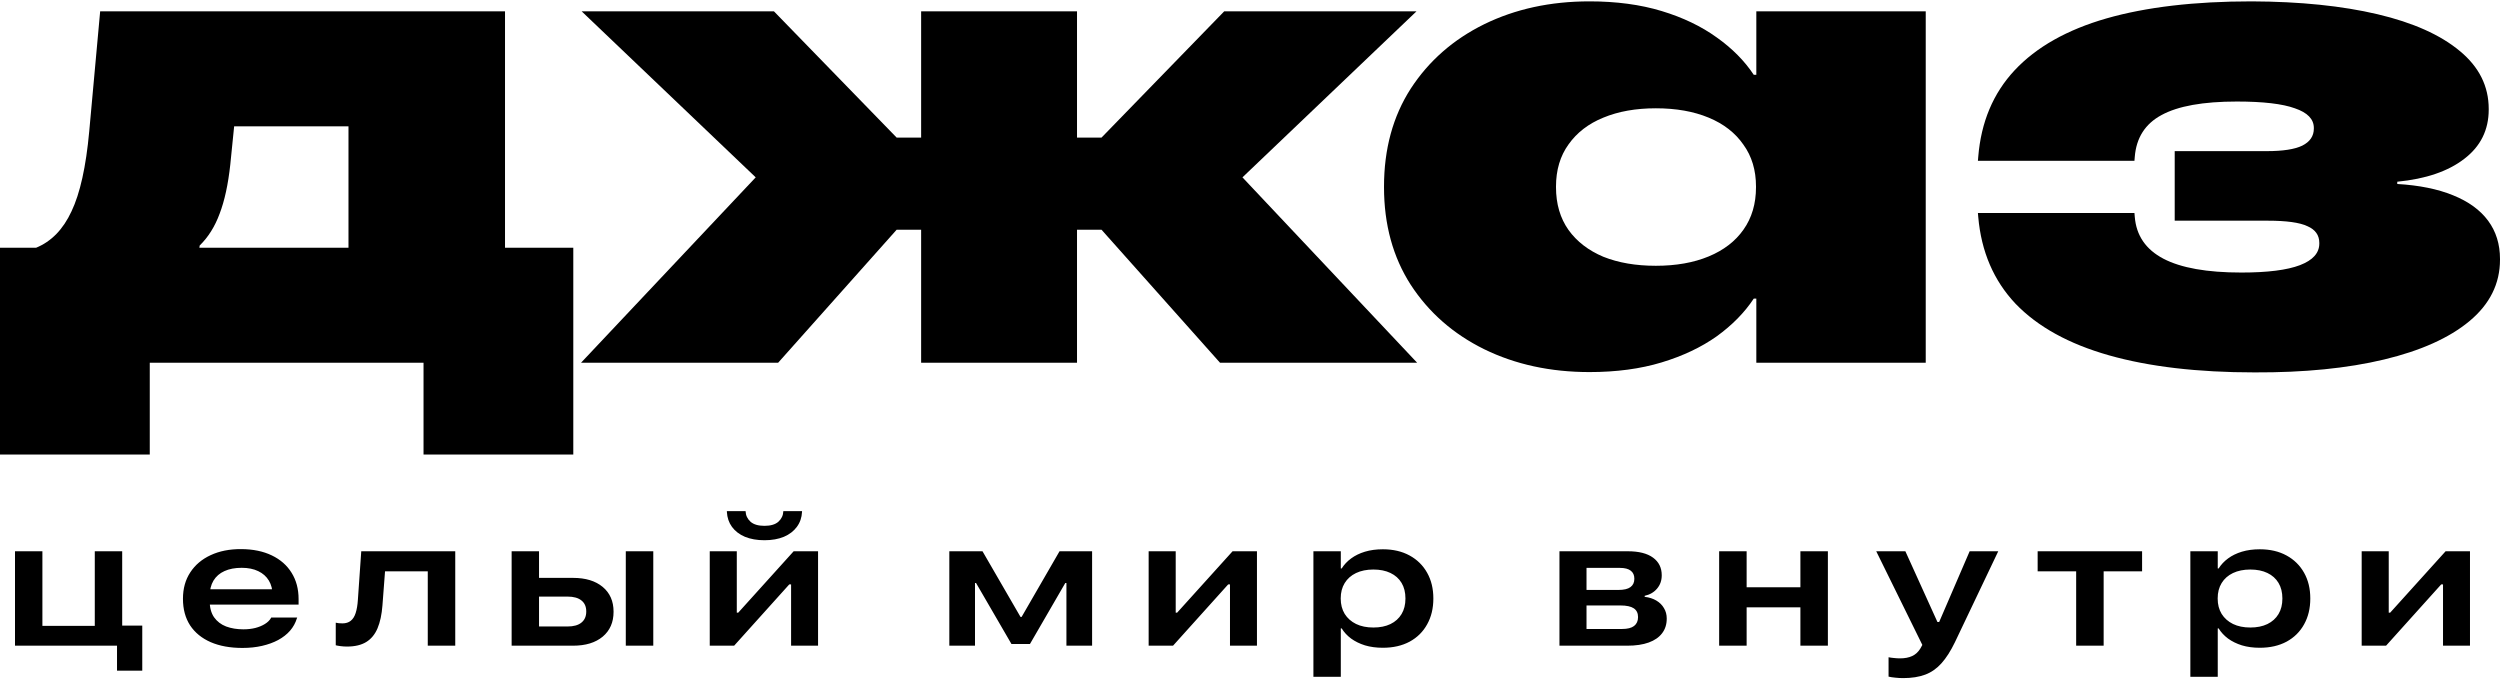 <?xml version="1.0" encoding="UTF-8"?> <svg xmlns="http://www.w3.org/2000/svg" width="170" height="47" viewBox="0 0 170 47" fill="none"><path d="M10.184 30.907H0V16.847H2.453C3.49 16.424 4.293 15.599 4.862 14.372C5.446 13.146 5.848 11.335 6.067 8.941L6.811 0.771H34.341V16.847H38.984V30.907H28.8V24.666H10.184V30.907ZM23.697 16.847V8.59H15.922L15.659 11.196C15.513 12.54 15.272 13.649 14.937 14.525C14.615 15.401 14.163 16.124 13.579 16.694L13.557 16.847H23.697Z" fill="black"></path><path d="M52.913 24.666H39.51L52.388 10.999L51.906 12.554L39.553 0.771H52.628L60.973 9.357H62.637V0.771H73.237V9.357H74.902L83.246 0.771H96.321L83.969 12.554L83.487 10.999L96.365 24.666H82.961L74.902 15.62H73.237V24.666H62.637V15.62H60.973L52.913 24.666Z" fill="black"></path><path d="M112.597 18.073C113.97 18.073 115.167 17.862 116.189 17.438C117.211 17.015 117.999 16.409 118.554 15.62C119.124 14.817 119.408 13.854 119.408 12.729V12.686C119.408 11.576 119.124 10.627 118.554 9.839C117.999 9.036 117.211 8.422 116.189 7.999C115.167 7.575 113.97 7.364 112.597 7.364C111.239 7.364 110.049 7.575 109.027 7.999C108.02 8.408 107.231 9.014 106.662 9.817C106.093 10.605 105.808 11.561 105.808 12.686V12.729C105.808 13.868 106.093 14.839 106.662 15.642C107.231 16.431 108.02 17.037 109.027 17.46C110.049 17.869 111.239 18.073 112.597 18.073ZM108.086 25.301C105.428 25.301 103.041 24.782 100.924 23.746C98.821 22.709 97.157 21.249 95.93 19.366C94.719 17.482 94.113 15.27 94.113 12.729V12.686C94.113 10.131 94.719 7.911 95.93 6.028C97.157 4.144 98.821 2.684 100.924 1.648C103.041 0.611 105.428 0.093 108.086 0.093C109.911 0.093 111.546 0.312 112.991 0.75C114.437 1.188 115.685 1.786 116.736 2.545C117.788 3.29 118.627 4.137 119.255 5.086H119.43V0.771H130.95V24.666H119.43V20.307H119.255C118.627 21.256 117.788 22.11 116.736 22.87C115.685 23.614 114.437 24.206 112.991 24.644C111.546 25.082 109.911 25.301 108.086 25.301Z" fill="black"></path><path d="M153.311 25.323C149.442 25.323 146.142 24.936 143.412 24.162C140.682 23.388 138.565 22.22 137.061 20.658C135.571 19.081 134.725 17.11 134.52 14.744L134.498 14.482H145.142L145.164 14.744C145.266 16.015 145.916 16.964 147.113 17.592C148.311 18.219 150.077 18.533 152.413 18.533C154.195 18.533 155.523 18.365 156.399 18.03C157.275 17.694 157.713 17.205 157.713 16.562V16.518C157.713 15.993 157.443 15.613 156.903 15.38C156.378 15.131 155.48 15.007 154.209 15.007H147.88V10.277H154.144C155.239 10.277 156.042 10.152 156.553 9.904C157.078 9.641 157.341 9.255 157.341 8.743V8.7C157.341 8.101 156.91 7.656 156.049 7.364C155.202 7.057 153.888 6.904 152.107 6.904C149.814 6.904 148.106 7.21 146.982 7.824C145.872 8.422 145.266 9.371 145.164 10.671L145.142 10.934H134.498L134.52 10.671C134.71 8.305 135.535 6.342 136.995 4.779C138.47 3.203 140.55 2.027 143.237 1.253C145.938 0.479 149.23 0.093 153.114 0.093C156.414 0.107 159.268 0.399 161.678 0.969C164.087 1.538 165.948 2.37 167.262 3.465C168.576 4.546 169.233 5.86 169.233 7.408V7.451C169.233 8.838 168.679 9.955 167.569 10.802C166.474 11.649 164.955 12.167 163.014 12.357V12.511C164.503 12.598 165.766 12.854 166.802 13.277C167.854 13.7 168.649 14.277 169.19 15.007C169.73 15.737 170 16.606 170 17.613V17.657C170 19.293 169.306 20.687 167.919 21.84C166.547 22.979 164.612 23.848 162.116 24.447C159.619 25.045 156.684 25.337 153.311 25.323Z" fill="black"></path><path d="M8.309 37.486V43.907H1.02V37.486H2.883V42.56H6.445V37.486H8.309ZM7.957 45.607V43.907H6.451V42.542H9.674V45.607H7.957ZM16.489 44.06C15.653 44.06 14.933 43.929 14.327 43.667C13.722 43.402 13.255 43.021 12.927 42.525C12.603 42.025 12.441 41.423 12.441 40.72V40.714C12.441 40.023 12.607 39.425 12.939 38.921C13.271 38.413 13.734 38.023 14.327 37.749C14.921 37.472 15.613 37.335 16.402 37.339C17.206 37.343 17.9 37.486 18.482 37.767C19.068 38.048 19.517 38.443 19.829 38.95C20.146 39.458 20.304 40.054 20.304 40.737V41.112H13.407V40.069H19.109L18.534 40.855V40.474C18.534 40.087 18.45 39.755 18.282 39.478C18.114 39.2 17.874 38.987 17.562 38.839C17.249 38.687 16.874 38.611 16.437 38.611C15.98 38.611 15.589 38.685 15.265 38.833C14.941 38.978 14.691 39.194 14.515 39.484C14.343 39.773 14.257 40.128 14.257 40.55V40.837C14.257 41.306 14.357 41.685 14.556 41.974C14.759 42.259 15.032 42.468 15.376 42.601C15.724 42.73 16.114 42.794 16.548 42.794C16.845 42.794 17.118 42.763 17.368 42.7C17.618 42.634 17.833 42.544 18.013 42.431C18.197 42.318 18.333 42.185 18.423 42.032L18.441 41.991H20.21L20.187 42.05C20.093 42.359 19.939 42.638 19.724 42.888C19.509 43.134 19.239 43.345 18.915 43.521C18.595 43.693 18.23 43.825 17.82 43.919C17.413 44.013 16.97 44.06 16.489 44.06ZM26.006 41.171C25.959 41.788 25.848 42.306 25.672 42.724C25.497 43.138 25.241 43.449 24.905 43.656C24.569 43.862 24.133 43.966 23.598 43.966C23.446 43.966 23.297 43.956 23.153 43.937C23.008 43.917 22.901 43.898 22.831 43.878V42.343C22.889 42.355 22.957 42.366 23.035 42.378C23.114 42.386 23.196 42.39 23.282 42.39C23.516 42.39 23.706 42.331 23.85 42.214C23.998 42.097 24.11 41.921 24.184 41.687C24.262 41.449 24.313 41.148 24.336 40.784L24.565 37.486H30.957V43.907H29.088V38.851H26.182L26.006 41.171ZM34.791 43.907V37.486H36.654V39.296H38.968C39.82 39.296 40.492 39.501 40.984 39.911C41.476 40.322 41.722 40.882 41.722 41.593V41.605C41.722 42.316 41.476 42.878 40.984 43.292C40.492 43.702 39.82 43.907 38.968 43.907H34.791ZM38.593 40.568H36.654V42.601H38.593C39.007 42.601 39.322 42.513 39.537 42.337C39.755 42.161 39.865 41.911 39.865 41.587V41.575C39.865 41.251 39.755 41.003 39.537 40.831C39.322 40.656 39.007 40.568 38.593 40.568ZM42.554 43.907V37.486H44.423V43.907H42.554ZM48.263 43.907V37.486H50.102V41.663H50.817L49.786 42.12L53.969 37.486H55.628V43.907H53.794V39.741H53.038L54.069 39.296L49.921 43.907H48.263ZM51.983 36.736C51.475 36.736 51.032 36.657 50.653 36.501C50.278 36.341 49.985 36.116 49.774 35.827C49.563 35.538 49.448 35.199 49.428 34.808V34.755H50.694L50.7 34.767C50.712 35.048 50.823 35.284 51.034 35.476C51.245 35.663 51.561 35.757 51.983 35.757C52.405 35.757 52.721 35.663 52.932 35.476C53.143 35.284 53.255 35.048 53.266 34.767V34.755H54.538V34.808C54.518 35.199 54.401 35.538 54.186 35.827C53.975 36.116 53.682 36.341 53.307 36.501C52.932 36.657 52.491 36.736 51.983 36.736ZM66.3 43.907H64.554V37.486H66.81L69.394 41.95H69.47L72.048 37.486H74.263V43.907H72.517V39.642H72.441L70.038 43.79H68.778L66.37 39.642H66.3V43.907ZM78.108 43.907V37.486H79.948V41.663H80.662L79.631 42.12L83.815 37.486H85.473V43.907H83.639V39.741H82.883L83.915 39.296L79.766 43.907H78.108ZM89.312 46.023V37.486H91.175V38.657H91.234C91.398 38.396 91.613 38.167 91.879 37.972C92.144 37.777 92.457 37.624 92.816 37.515C93.179 37.406 93.585 37.351 94.035 37.351C94.73 37.351 95.335 37.491 95.851 37.773C96.367 38.054 96.765 38.447 97.046 38.95C97.328 39.45 97.468 40.031 97.468 40.691V40.702C97.468 41.366 97.328 41.95 97.046 42.454C96.769 42.958 96.373 43.351 95.857 43.632C95.341 43.909 94.734 44.048 94.035 44.048C93.585 44.048 93.179 43.993 92.816 43.884C92.457 43.771 92.142 43.616 91.873 43.421C91.607 43.222 91.394 42.991 91.234 42.73H91.175V46.023H89.312ZM93.39 42.671C93.84 42.671 94.226 42.593 94.55 42.437C94.879 42.277 95.13 42.05 95.306 41.757C95.482 41.464 95.57 41.114 95.57 40.708V40.691C95.57 40.281 95.482 39.929 95.306 39.636C95.13 39.343 94.879 39.118 94.55 38.962C94.226 38.806 93.84 38.728 93.39 38.728C92.937 38.728 92.543 38.808 92.207 38.968C91.875 39.128 91.619 39.355 91.439 39.648C91.259 39.941 91.169 40.288 91.169 40.691V40.702C91.169 41.101 91.259 41.449 91.439 41.745C91.623 42.038 91.88 42.267 92.213 42.431C92.544 42.591 92.937 42.671 93.39 42.671ZM106.043 43.907V37.486H110.689C111.439 37.486 112.012 37.63 112.406 37.919C112.801 38.208 112.998 38.607 112.998 39.114V39.126C112.998 39.474 112.893 39.773 112.682 40.023C112.475 40.273 112.193 40.437 111.838 40.515V40.585C112.143 40.62 112.406 40.704 112.629 40.837C112.855 40.97 113.029 41.142 113.15 41.353C113.275 41.56 113.338 41.794 113.338 42.056V42.068C113.338 42.458 113.232 42.79 113.021 43.064C112.814 43.337 112.512 43.546 112.113 43.691C111.715 43.835 111.229 43.907 110.654 43.907H106.043ZM107.883 42.771H110.297C110.668 42.771 110.941 42.702 111.117 42.566C111.297 42.425 111.387 42.226 111.387 41.968V41.956C111.387 41.691 111.289 41.493 111.094 41.364C110.902 41.236 110.6 41.171 110.186 41.171H107.883V42.771ZM107.883 40.116H110.051C110.426 40.116 110.699 40.052 110.871 39.923C111.047 39.794 111.135 39.607 111.135 39.361V39.349C111.135 39.114 111.055 38.935 110.895 38.81C110.734 38.681 110.484 38.616 110.145 38.616H107.883V40.116ZM122.427 43.907V41.3H118.771V43.907H116.902V37.486H118.771V39.935H122.427V37.486H124.296V43.907H122.427ZM129.418 46.111C129.231 46.111 129.051 46.101 128.879 46.081C128.711 46.066 128.559 46.042 128.422 46.011V44.693C128.536 44.716 128.661 44.734 128.797 44.745C128.934 44.761 129.069 44.769 129.202 44.769C129.526 44.769 129.801 44.716 130.028 44.611C130.258 44.505 130.446 44.331 130.59 44.089L130.719 43.855L127.584 37.486H129.565L131.932 42.706L131.563 42.296H132.055L131.686 42.706L133.936 37.486H135.881L132.934 43.673C132.645 44.271 132.34 44.747 132.02 45.103C131.7 45.462 131.33 45.72 130.912 45.876C130.495 46.032 129.996 46.111 129.418 46.111ZM145.662 37.486V38.851H143.048V43.907H141.179V38.851H138.56V37.486H145.662ZM148.944 46.023V37.486H150.807V38.657H150.866C151.03 38.396 151.245 38.167 151.511 37.972C151.776 37.777 152.089 37.624 152.448 37.515C152.811 37.406 153.218 37.351 153.667 37.351C154.362 37.351 154.968 37.491 155.483 37.773C155.999 38.054 156.397 38.447 156.679 38.95C156.96 39.45 157.1 40.031 157.1 40.691V40.702C157.1 41.366 156.96 41.95 156.679 42.454C156.401 42.958 156.005 43.351 155.489 43.632C154.973 43.909 154.366 44.048 153.667 44.048C153.218 44.048 152.811 43.993 152.448 43.884C152.089 43.771 151.774 43.616 151.505 43.421C151.239 43.222 151.026 42.991 150.866 42.73H150.807V46.023H148.944ZM153.022 42.671C153.471 42.671 153.858 42.593 154.182 42.437C154.511 42.277 154.762 42.05 154.938 41.757C155.114 41.464 155.202 41.114 155.202 40.708V40.691C155.202 40.281 155.114 39.929 154.938 39.636C154.762 39.343 154.511 39.118 154.182 38.962C153.858 38.806 153.471 38.728 153.022 38.728C152.569 38.728 152.175 38.808 151.839 38.968C151.507 39.128 151.251 39.355 151.071 39.648C150.891 39.941 150.802 40.288 150.802 40.691V40.702C150.802 41.101 150.891 41.449 151.071 41.745C151.255 42.038 151.512 42.267 151.845 42.431C152.177 42.591 152.569 42.671 153.022 42.671ZM160.594 43.907V37.486H162.434V41.663H163.148L162.117 42.12L166.301 37.486H167.959V43.907H166.125V39.741H165.369L166.4 39.296L162.252 43.907H160.594Z" fill="black"></path></svg> 